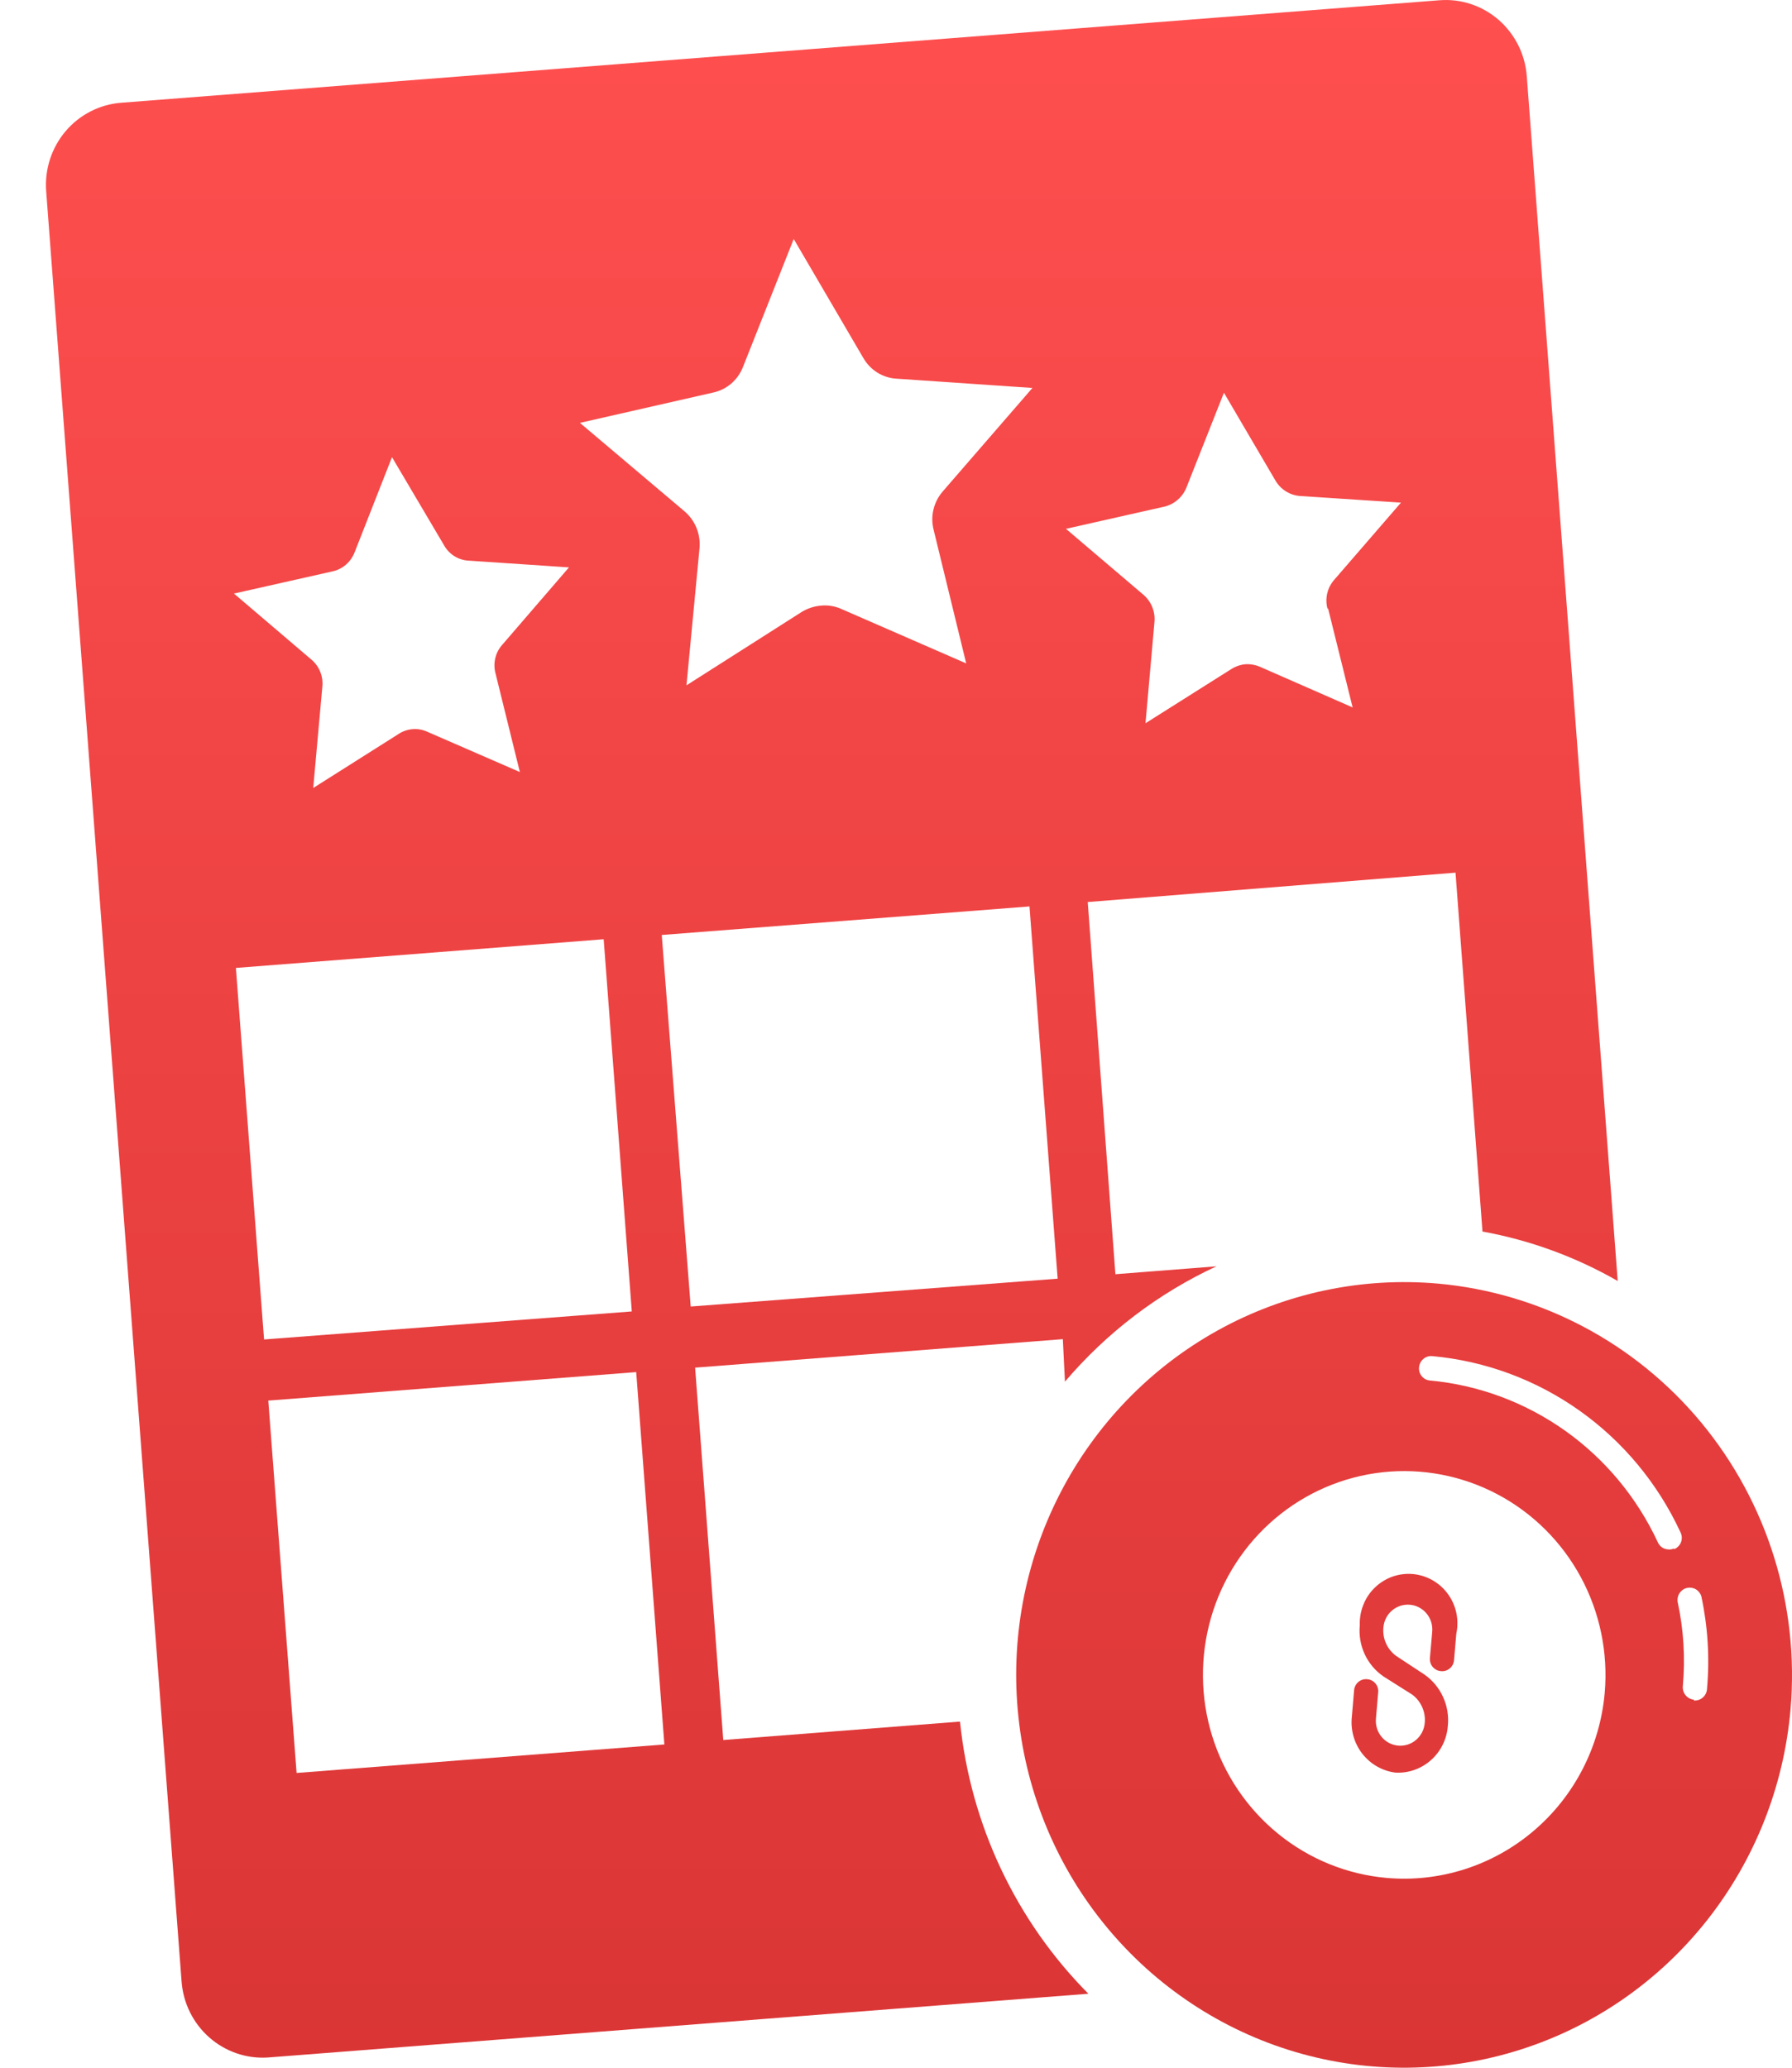 <svg width="39" height="45" viewBox="0 0 39 45" fill="none" xmlns="http://www.w3.org/2000/svg">
<path d="M33.228 1.659C33.21 1.423 33.147 1.194 33.042 0.983C32.936 0.773 32.791 0.585 32.614 0.431C32.437 0.278 32.232 0.161 32.01 0.088C31.788 0.015 31.555 -0.013 31.322 0.006L2.638 2.236C2.406 2.254 2.179 2.317 1.972 2.424C1.764 2.53 1.579 2.677 1.427 2.856C1.276 3.035 1.16 3.242 1.088 3.466C1.015 3.69 0.987 3.927 1.005 4.162L3.952 43.125C3.987 43.594 4.203 44.031 4.554 44.34C4.904 44.649 5.361 44.807 5.825 44.778L23.687 43.39C22.109 41.801 21.122 39.708 20.893 37.467L15.741 37.868L15.128 29.764L23.131 29.144L23.177 30.069C24.085 29.002 25.209 28.145 26.474 27.559L24.275 27.731L23.673 19.631L31.677 18.992L32.264 26.802C33.298 26.99 34.293 27.354 35.207 27.878L33.228 1.659ZM15.521 8.543C15.666 8.512 15.801 8.445 15.914 8.348C16.027 8.251 16.115 8.127 16.169 7.988L17.274 5.201L18.793 7.798C18.869 7.927 18.975 8.036 19.102 8.114C19.23 8.191 19.374 8.235 19.523 8.242L22.469 8.443L20.521 10.691C20.422 10.804 20.351 10.94 20.316 11.087C20.28 11.234 20.282 11.387 20.32 11.534L21.028 14.438L18.308 13.252C18.171 13.191 18.021 13.166 17.872 13.18C17.724 13.192 17.579 13.238 17.451 13.316L14.94 14.915L15.224 11.928C15.237 11.777 15.214 11.626 15.157 11.486C15.099 11.346 15.009 11.222 14.894 11.125L12.621 9.203L15.521 8.543ZM7.241 12.434C7.349 12.41 7.449 12.359 7.533 12.285C7.616 12.212 7.68 12.119 7.72 12.014L8.531 9.949L9.66 11.86C9.713 11.958 9.791 12.041 9.884 12.101C9.978 12.16 10.085 12.195 10.195 12.201L12.383 12.348L10.939 14.023C10.863 14.105 10.808 14.206 10.781 14.316C10.754 14.426 10.754 14.541 10.783 14.65L11.314 16.802L9.303 15.927C9.201 15.879 9.088 15.859 8.977 15.869C8.867 15.878 8.761 15.915 8.669 15.977L6.817 17.149L7.015 14.948C7.027 14.836 7.011 14.723 6.969 14.619C6.927 14.515 6.86 14.423 6.774 14.352L5.092 12.918L7.241 12.434ZM5.747 29.151L5.134 21.065L13.138 20.441L13.75 28.541L5.747 29.151ZM6.455 38.585L5.839 30.481L13.846 29.861L14.459 37.965L6.455 38.585ZM15.032 28.434L14.402 20.348L22.405 19.727L23.018 27.828L15.032 28.434ZM28.904 13.244L29.438 15.396L27.427 14.514C27.324 14.469 27.213 14.449 27.101 14.456C26.991 14.467 26.886 14.504 26.793 14.564L24.93 15.74L25.125 13.535C25.135 13.424 25.118 13.312 25.076 13.209C25.034 13.106 24.968 13.015 24.884 12.943L23.199 11.509L25.345 11.025C25.452 10.999 25.551 10.947 25.634 10.874C25.718 10.801 25.782 10.709 25.823 10.605L26.637 8.547L27.756 10.455C27.812 10.552 27.892 10.635 27.987 10.694C28.082 10.754 28.19 10.788 28.302 10.795L30.49 10.939L29.042 12.613C28.966 12.697 28.913 12.799 28.886 12.909C28.86 13.019 28.861 13.135 28.89 13.244H28.904Z" fill="url(#paint0_linear_623_2911)"/>
<path d="M30.373 38.578C30.088 38.543 29.828 38.395 29.649 38.167C29.471 37.939 29.389 37.648 29.421 37.359L29.47 36.785C29.473 36.75 29.482 36.717 29.498 36.686C29.514 36.655 29.536 36.627 29.562 36.605C29.588 36.582 29.619 36.566 29.652 36.555C29.685 36.545 29.719 36.541 29.754 36.545C29.788 36.547 29.822 36.556 29.853 36.572C29.884 36.588 29.912 36.61 29.934 36.637C29.956 36.663 29.974 36.694 29.984 36.728C29.994 36.761 29.998 36.797 29.994 36.832L29.945 37.406C29.933 37.548 29.977 37.69 30.068 37.8C30.159 37.909 30.289 37.978 30.43 37.99C30.5 37.996 30.57 37.988 30.637 37.967C30.703 37.946 30.765 37.911 30.819 37.865C30.927 37.773 30.995 37.641 31.007 37.499C31.019 37.379 31 37.258 30.95 37.149C30.901 37.039 30.824 36.944 30.727 36.875L30.108 36.484C29.931 36.362 29.79 36.194 29.699 35.998C29.609 35.802 29.573 35.584 29.594 35.369C29.588 35.216 29.615 35.064 29.672 34.923C29.728 34.781 29.814 34.654 29.923 34.549C30.033 34.443 30.163 34.363 30.305 34.312C30.447 34.262 30.599 34.243 30.749 34.256C30.899 34.27 31.044 34.315 31.176 34.39C31.307 34.465 31.422 34.567 31.511 34.69C31.601 34.812 31.663 34.953 31.695 35.102C31.726 35.252 31.726 35.406 31.694 35.555L31.645 36.129C31.642 36.164 31.633 36.198 31.617 36.229C31.601 36.26 31.579 36.287 31.553 36.309C31.526 36.332 31.496 36.349 31.463 36.359C31.43 36.369 31.396 36.373 31.361 36.369C31.327 36.367 31.293 36.358 31.262 36.342C31.231 36.326 31.203 36.304 31.181 36.278C31.158 36.251 31.141 36.22 31.131 36.186C31.121 36.153 31.117 36.117 31.12 36.082L31.17 35.509C31.176 35.438 31.168 35.367 31.147 35.299C31.126 35.232 31.092 35.169 31.047 35.115C31.002 35.06 30.947 35.016 30.885 34.983C30.823 34.95 30.755 34.93 30.685 34.924C30.615 34.918 30.545 34.926 30.478 34.947C30.411 34.969 30.349 35.003 30.296 35.049C30.242 35.094 30.198 35.15 30.166 35.213C30.134 35.276 30.114 35.345 30.108 35.415C30.096 35.535 30.115 35.656 30.165 35.766C30.214 35.875 30.291 35.97 30.387 36.039L30.997 36.441C31.174 36.563 31.315 36.732 31.405 36.929C31.496 37.126 31.532 37.344 31.51 37.56C31.489 37.846 31.359 38.113 31.146 38.303C30.934 38.493 30.657 38.592 30.373 38.578Z" fill="url(#paint1_linear_623_2911)"/>
<path d="M31.294 27.935C29.631 27.788 27.962 28.143 26.498 28.956C25.034 29.769 23.841 31.004 23.07 32.503C22.299 34.002 21.984 35.7 22.166 37.38C22.347 39.061 23.016 40.649 24.089 41.944C25.162 43.24 26.59 44.184 28.193 44.658C29.796 45.131 31.501 45.113 33.093 44.605C34.686 44.098 36.094 43.123 37.14 41.805C38.185 40.487 38.822 38.885 38.968 37.201C39.163 34.942 38.464 32.698 37.025 30.96C35.586 29.223 33.525 28.135 31.294 27.935ZM30.175 40.869C29.312 40.792 28.491 40.458 27.816 39.908C27.14 39.358 26.641 38.618 26.381 37.781C26.122 36.944 26.113 36.048 26.356 35.206C26.599 34.364 27.084 33.614 27.748 33.05C28.412 32.487 29.227 32.136 30.088 32.041C30.949 31.947 31.819 32.113 32.587 32.519C33.355 32.925 33.987 33.552 34.403 34.322C34.819 35.091 35 35.969 34.924 36.843C34.82 38.014 34.262 39.096 33.372 39.85C32.482 40.605 31.332 40.972 30.175 40.869ZM36.432 33.698C36.391 33.719 36.344 33.726 36.298 33.719C36.252 33.716 36.207 33.701 36.169 33.674C36.131 33.648 36.101 33.611 36.082 33.569C35.63 32.595 34.935 31.757 34.066 31.139C33.196 30.521 32.182 30.143 31.124 30.044C31.089 30.042 31.056 30.032 31.025 30.017C30.994 30.001 30.966 29.979 30.944 29.952C30.921 29.925 30.904 29.894 30.894 29.861C30.883 29.827 30.88 29.792 30.883 29.757C30.89 29.686 30.923 29.621 30.977 29.575C31.031 29.529 31.1 29.507 31.17 29.513C32.322 29.618 33.427 30.027 34.375 30.699C35.322 31.371 36.079 32.282 36.571 33.343C36.588 33.376 36.598 33.413 36.601 33.45C36.603 33.488 36.598 33.526 36.585 33.561C36.572 33.596 36.551 33.628 36.525 33.655C36.499 33.682 36.467 33.702 36.432 33.716V33.698ZM36.864 36.99C36.795 36.983 36.73 36.949 36.685 36.895C36.64 36.84 36.618 36.77 36.624 36.699C36.68 36.083 36.642 35.461 36.51 34.856C36.502 34.789 36.518 34.721 36.556 34.666C36.594 34.611 36.652 34.572 36.717 34.558C36.782 34.544 36.85 34.554 36.907 34.588C36.965 34.622 37.008 34.677 37.027 34.741C37.168 35.399 37.21 36.075 37.151 36.746C37.151 36.782 37.142 36.818 37.127 36.852C37.112 36.885 37.09 36.915 37.064 36.939C37.037 36.964 37.005 36.982 36.971 36.994C36.937 37.006 36.901 37.01 36.864 37.008V36.99Z" fill="url(#paint2_linear_623_2911)"/>
<defs>
<linearGradient id="paint0_linear_623_2911" x1="20" y1="0" x2="20" y2="45" gradientUnits="userSpaceOnUse">
<stop offset="0" stop-color="#FF4F4F"/>
<stop offset="1" stop-color="#DA3535"/>
</linearGradient>
<linearGradient id="paint1_linear_623_2911" x1="20" y1="0" x2="20" y2="45" gradientUnits="userSpaceOnUse">
<stop offset="0" stop-color="#FF4F4F"/>
<stop offset="1" stop-color="#DA3535"/>
</linearGradient>
<linearGradient id="paint2_linear_623_2911" x1="20" y1="0" x2="20" y2="45" gradientUnits="userSpaceOnUse">
<stop offset="0" stop-color="#FF4F4F"/>
<stop offset="1" stop-color="#DA3535"/>
</linearGradient>
</defs>
</svg>
